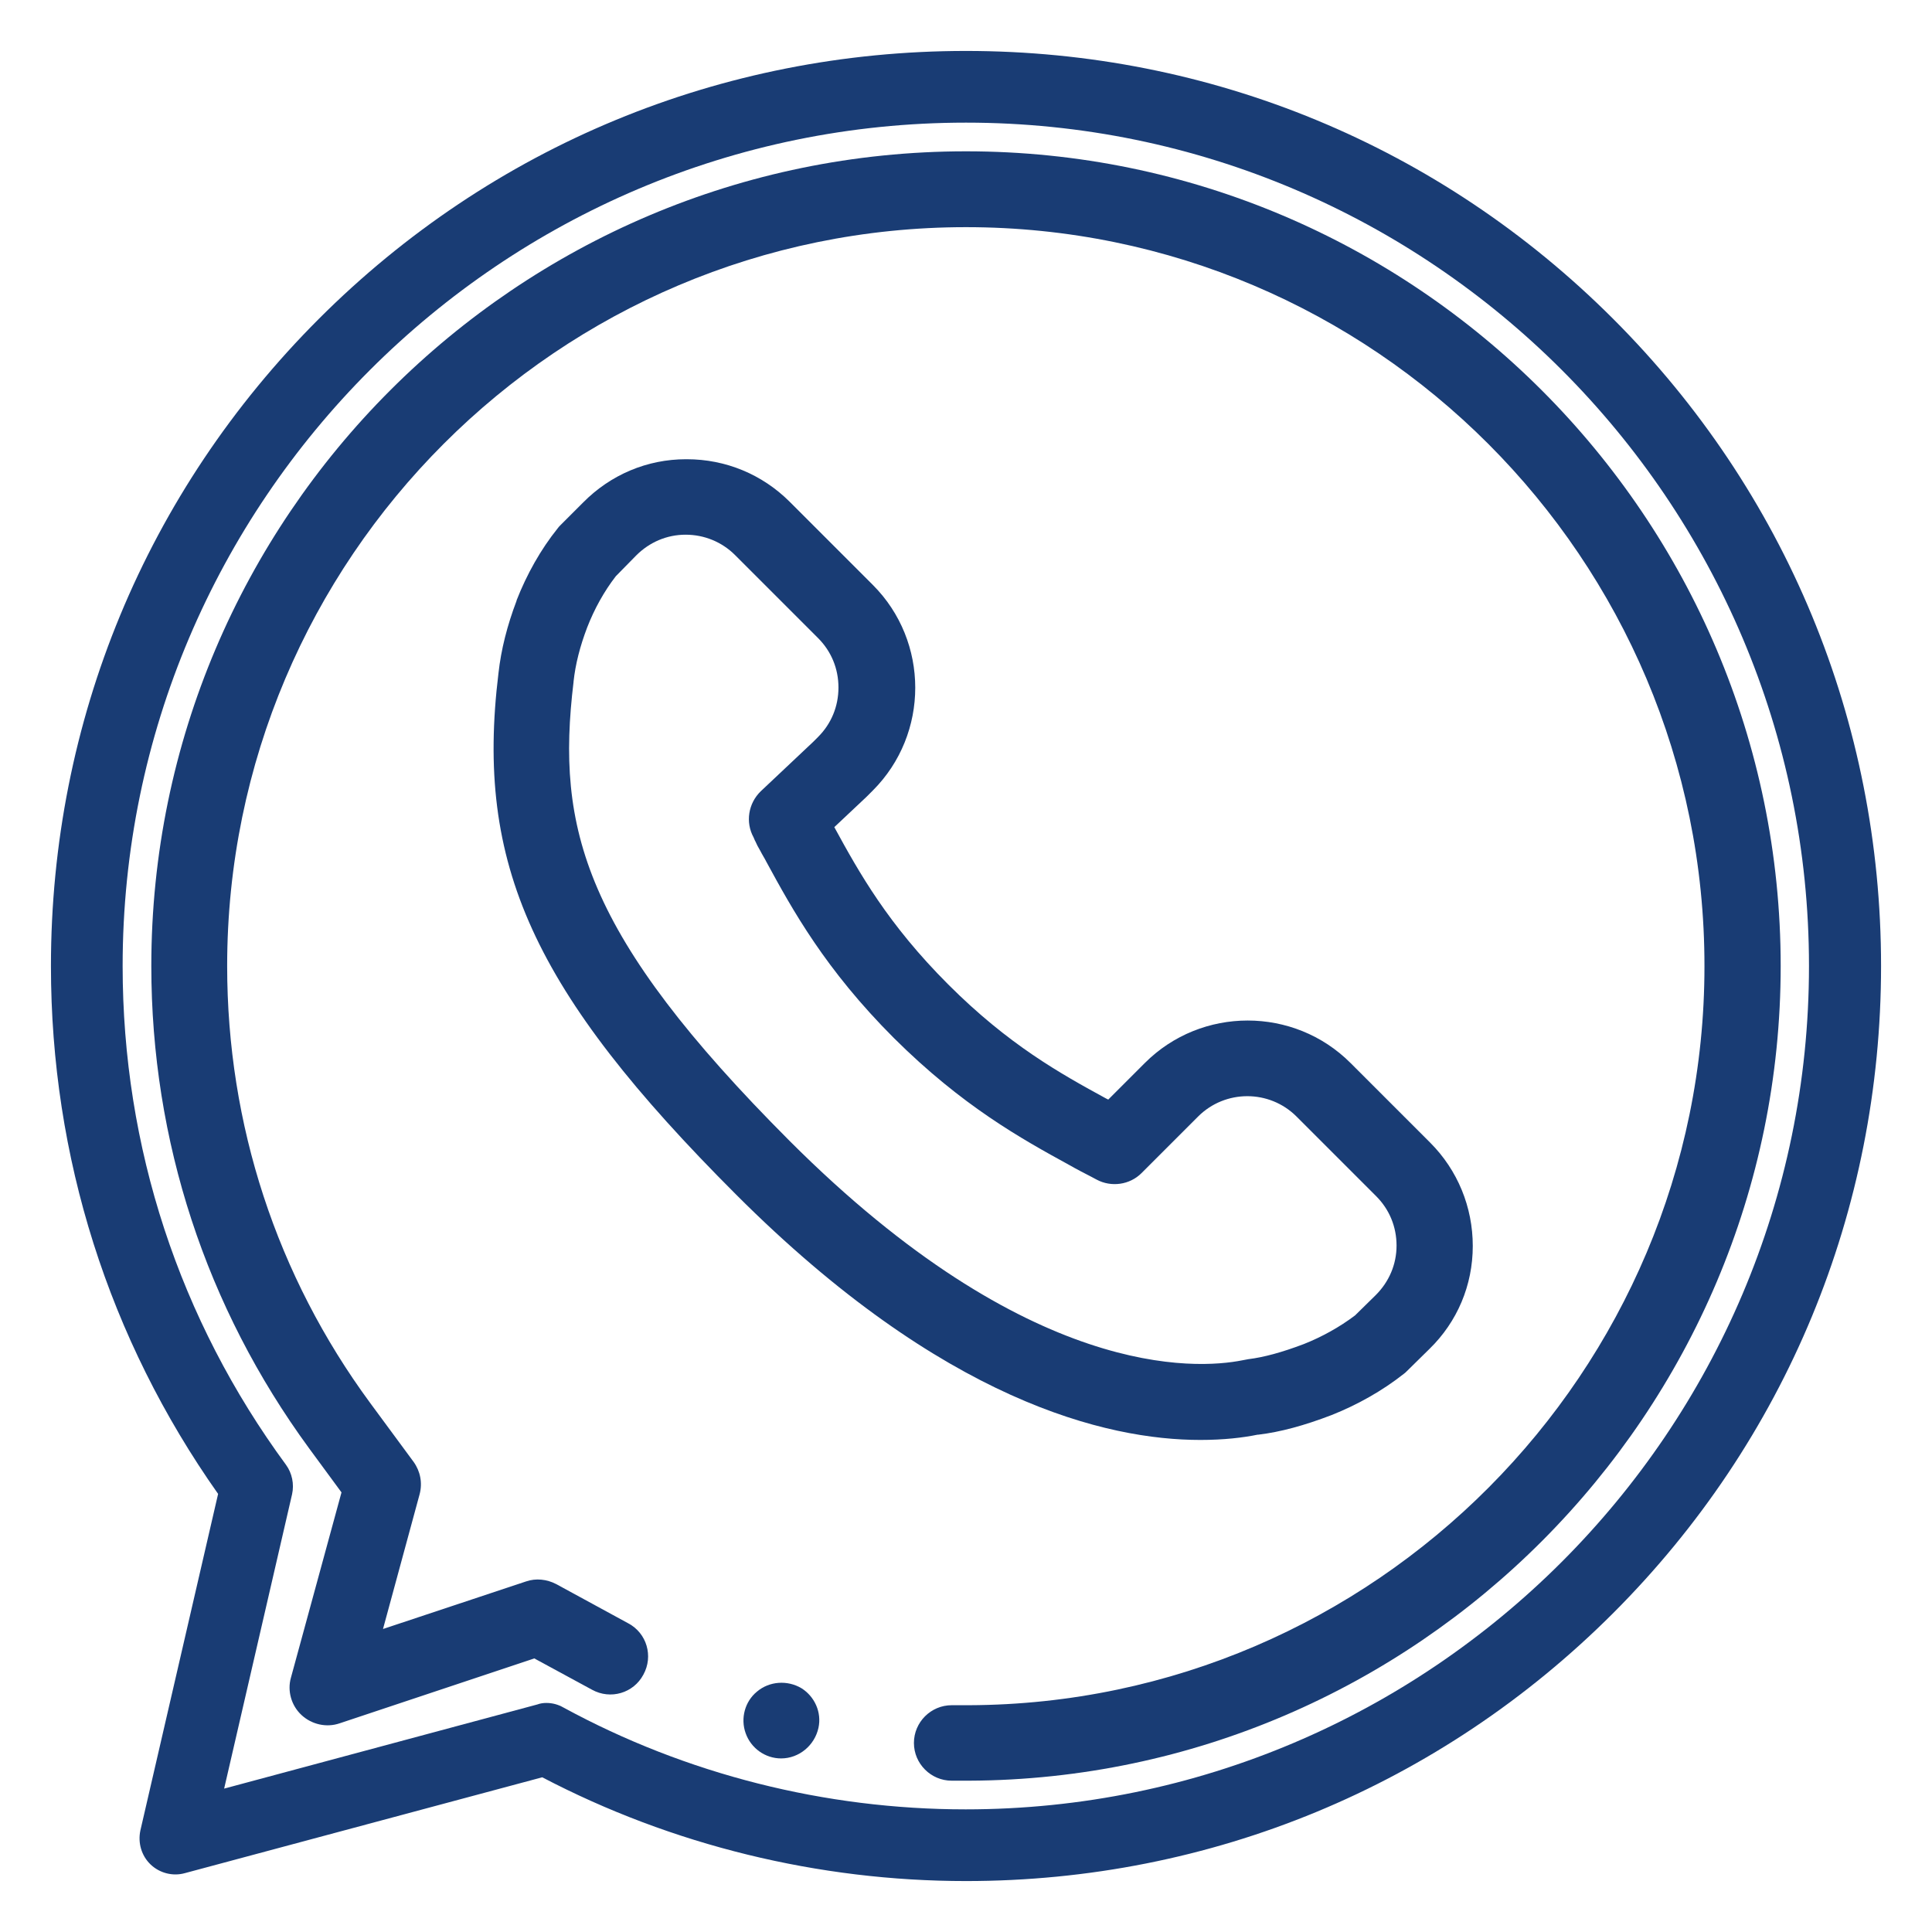 <?xml version="1.0" encoding="utf-8"?>
<!-- Generator: Adobe Illustrator 22.0.1, SVG Export Plug-In . SVG Version: 6.00 Build 0)  -->
<svg fill="#193c74" version="1.1" id="Livello_1" xmlns="http://www.w3.org/2000/svg" xmlns:xlink="http://www.w3.org/1999/xlink" x="0px" y="0px"
	 viewBox="0 0 512 512" style="enable-background:new 0 0 512 512;" xml:space="preserve">
<path d="M207,466c-4.2,0-8-2.7-9.4-6.7c-1.4-3.9-0.2-8.4,3-11c3.3-2.8,8.1-3.1,11.8-0.9c3.5,2.2,5.4,6.4,4.5,10.5
	C215.9,462.5,211.8,466,207,466z"/>
<path d="M318.1,381.6c-24.8,0-68.2-10.2-123-65c-53.9-53.9-69.2-87.5-63-138.2c0.7-6.3,2.3-12.6,4.8-19.2c0,0,0-0.1,0-0.1
	c2.7-6.9,6.4-13.5,10.9-19.1c0.2-0.3,0.5-0.6,0.8-0.9l5.9-5.9c7.3-7.4,17-11.5,27.3-11.5h0.2c10.3,0,20,4,27.3,11.3l22,22
	c15,15,15,39.5,0,54.5l-1.5,1.5c-0.1,0.1-0.1,0.1-0.2,0.2l-8.5,8c6.6,12.1,14.2,25.7,30.2,41.7c16,16,29.7,23.6,41.8,30.2
	c0.2,0.1,0.4,0.2,0.6,0.3l9.7-9.7c15-15,39.5-15,54.5,0l21.1,21.1c7.3,7.3,11.3,17.1,11.3,27.4c0,10.4-4.1,20.1-11.5,27.3l-6,5.9
	c-0.3,0.3-0.5,0.5-0.8,0.7c-5.7,4.5-12.3,8.2-19.1,10.9c-7.3,2.8-13.6,4.5-19.4,5.2l-0.2,0C329.4,381,324.3,381.6,318.1,381.6z
	 M333.2,380.2c0,0-0.1,0-0.1,0C333.1,380.2,333.1,380.2,333.2,380.2z M155.6,166.3c-1.9,5-3.1,9.7-3.6,14.3c0,0,0,0.1,0,0.1
	c-4.7,38.9,2.7,67,57.3,121.7c63.4,63.4,107.8,60.5,119.9,58.1c0.5-0.1,1-0.2,1.6-0.3c4.1-0.5,8.9-1.8,14.7-4
	c4.8-1.9,9.5-4.5,13.6-7.6l5.5-5.4c3.5-3.5,5.5-8.1,5.5-13.1c0-5-1.9-9.6-5.4-13.1l-21.1-21.1c-7.2-7.2-18.9-7.2-26.1,0l-15,15
	c-3.1,3.1-8,3.8-11.9,1.7c-0.5-0.3-1-0.5-1.5-0.8c-0.9-0.5-1.8-0.9-2.7-1.4c-1-0.5-2-1.1-3.1-1.7c-12.6-6.9-28.3-15.6-46.4-33.6
	c-18.2-18.2-26.9-34-33.8-46.7c-0.5-1-1.1-1.9-1.6-2.9c-0.6-1-1-1.8-1.3-2.5c-0.2-0.3-0.3-0.7-0.5-1.1c-2.2-4-1.4-9,1.9-12.2
	l13.9-13.1l1.3-1.3c3.5-3.5,5.4-8.1,5.4-13.1s-1.9-9.6-5.4-13.1l-22-22c-3.5-3.5-8.2-5.4-13.1-5.4c-5,0-9.6,2-13.1,5.5l-5.4,5.5
	C160.1,156.7,157.5,161.4,155.6,166.3z"/>
<path d="M256.9,471.9c-0.2,0-1.5,0-2.7,0c-0.9,0-1.8,0-2,0c-5.5,0-10-4.5-10-10s4.5-10,10-10c0.1,0,1.1,0,2.1,0c1.1,0,2.3,0,2.5,0
	c107.5-0.4,194.9-88.3,194.9-195.8C451.8,148,364,60.2,256,60.2S60.2,148,60.2,256c0,42,13.1,82.1,37.9,115.8l11.5,15.6
	c1.8,2.5,2.4,5.6,1.6,8.6l-9.7,35.7l37.9-12.6c2.6-0.9,5.5-0.6,8,0.7l19.1,10.4c4.9,2.6,6.7,8.7,4,13.6c-2.6,4.9-8.7,6.7-13.6,4
	l-15.3-8.3L90,456.7c-3.5,1.2-7.4,0.3-10.1-2.2c-2.7-2.5-3.8-6.4-2.8-9.9l13.4-49.1l-8.6-11.7C54.6,346.5,40.1,302.3,40.1,256
	C40.1,137,137,40.1,256,40.1S471.9,137,471.9,256C471.9,374.5,375.4,471.4,256.9,471.9C256.9,471.9,256.9,471.9,256.9,471.9z"/>
<path d="M256,498.5c-39.1,0-77.9-9.5-112.3-27.5L49,496.4c-3.2,0.9-6.7,0-9.1-2.3c-2.4-2.3-3.4-5.7-2.7-9l20.6-89.2
	C28.8,354.8,13.5,306.6,13.5,256c0-64.8,25.2-125.7,71-171.5s106.7-71,171.5-71s125.7,25.2,171.5,71s71,106.7,71,171.5
	s-25.2,125.7-71,171.5S320.8,498.5,256,498.5z M144.8,451.3c1.6,0,3.1,0.4,4.5,1.2c32.5,17.7,69.4,27,106.6,27
	c123.2,0,223.5-100.3,223.5-223.5S379.2,32.5,256,32.5S32.5,132.8,32.5,256c0,48,15,93.7,43.3,132.2c1.6,2.2,2.2,5.1,1.6,7.8l-18,78
	l83-22.3C143.2,451.4,144,451.3,144.8,451.3z"/>
</svg>
